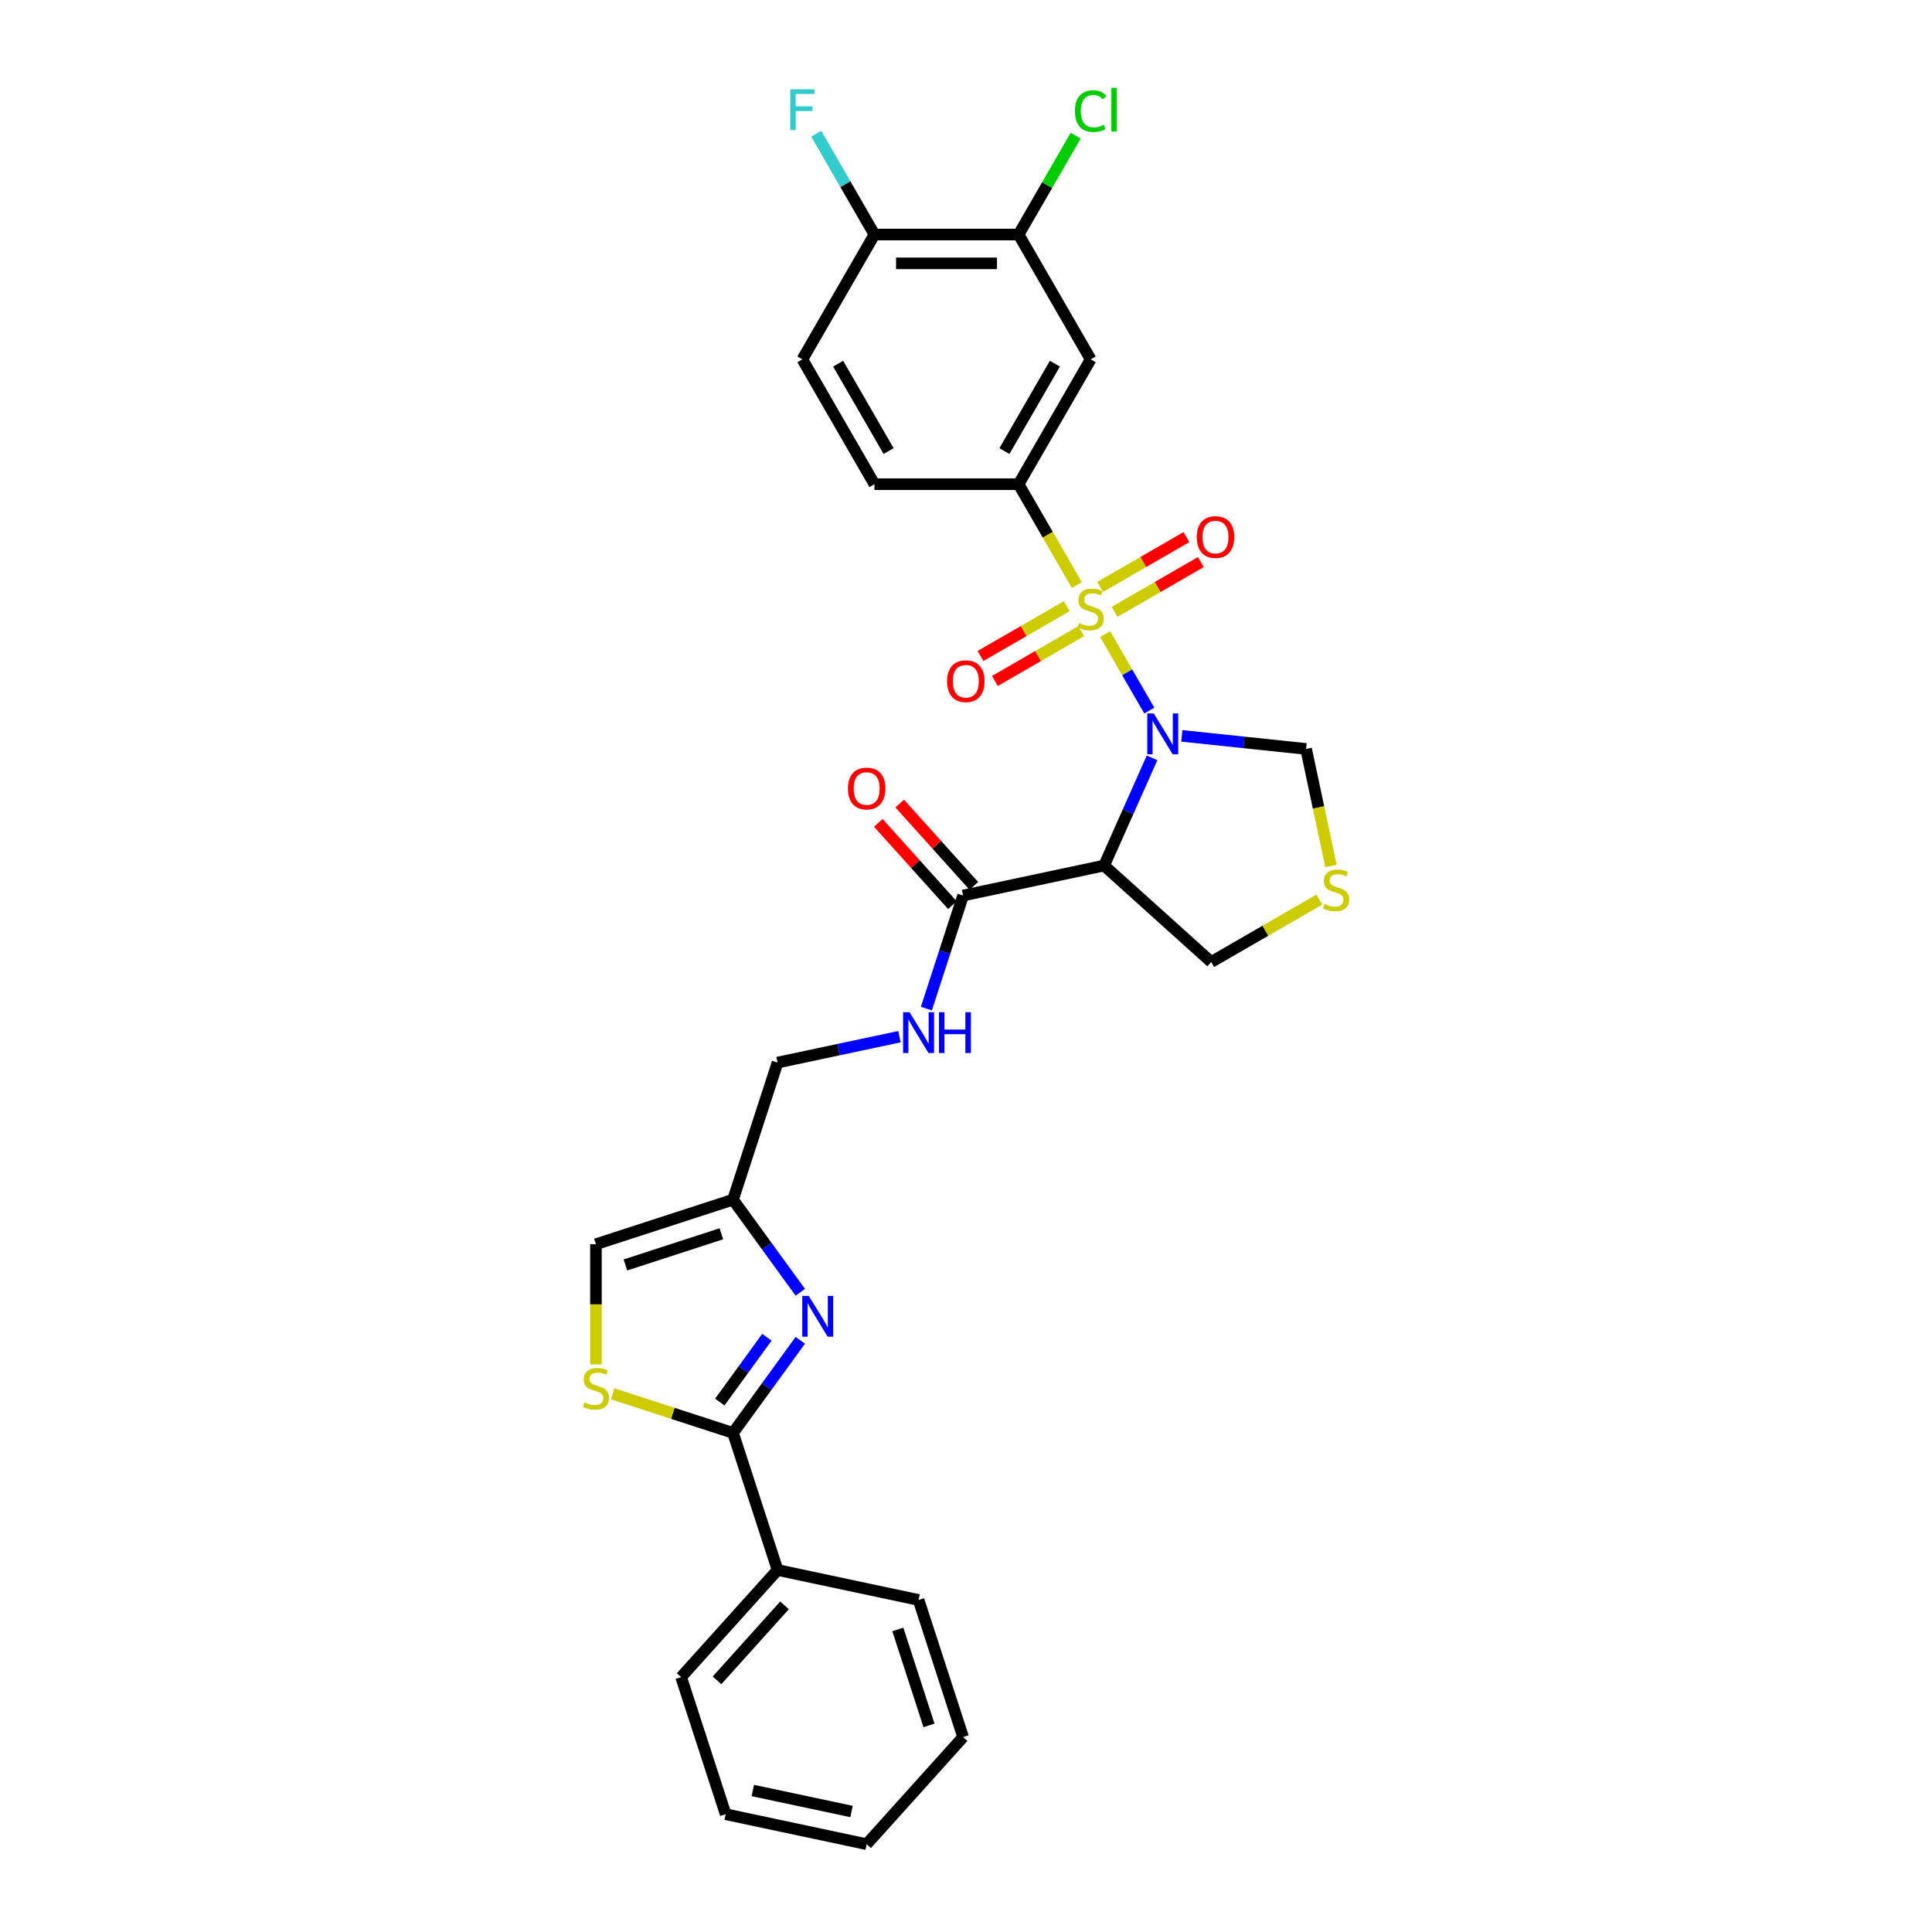 <?xml version='1.0' encoding='iso-8859-1'?>
<svg version='1.1' baseProfile='full'
              xmlns='http://www.w3.org/2000/svg'
                      xmlns:rdkit='http://www.rdkit.org/xml'
                      xmlns:xlink='http://www.w3.org/1999/xlink'
                  xml:space='preserve'
width='1000px' height='1000px' viewBox='0 0 1000 1000'>
<!-- END OF HEADER -->
<rect style='opacity:1.0;fill:#FFFFFF;stroke:none' width='1000' height='1000' x='0' y='0'> </rect>
<path class='bond-0' d='M 572.012,328.203 L 583.441,347.999' style='fill:none;fill-rule:evenodd;stroke:#CCCC00;stroke-width:6px;stroke-linecap:butt;stroke-linejoin:miter;stroke-opacity:1' />
<path class='bond-0' d='M 583.441,347.999 L 594.87,367.794' style='fill:none;fill-rule:evenodd;stroke:#0000FF;stroke-width:6px;stroke-linecap:butt;stroke-linejoin:miter;stroke-opacity:1' />
<path class='bond-4' d='M 557.367,302.836 L 542.294,276.729' style='fill:none;fill-rule:evenodd;stroke:#CCCC00;stroke-width:6px;stroke-linecap:butt;stroke-linejoin:miter;stroke-opacity:1' />
<path class='bond-4' d='M 542.294,276.729 L 527.221,250.622' style='fill:none;fill-rule:evenodd;stroke:#000000;stroke-width:6px;stroke-linecap:butt;stroke-linejoin:miter;stroke-opacity:1' />
<path class='bond-11' d='M 552.156,313.763 L 529.826,326.655' style='fill:none;fill-rule:evenodd;stroke:#CCCC00;stroke-width:6px;stroke-linecap:butt;stroke-linejoin:miter;stroke-opacity:1' />
<path class='bond-11' d='M 529.826,326.655 L 507.496,339.547' style='fill:none;fill-rule:evenodd;stroke:#FF0000;stroke-width:6px;stroke-linecap:butt;stroke-linejoin:miter;stroke-opacity:1' />
<path class='bond-11' d='M 559.617,326.686 L 537.287,339.578' style='fill:none;fill-rule:evenodd;stroke:#CCCC00;stroke-width:6px;stroke-linecap:butt;stroke-linejoin:miter;stroke-opacity:1' />
<path class='bond-11' d='M 537.287,339.578 L 514.957,352.47' style='fill:none;fill-rule:evenodd;stroke:#FF0000;stroke-width:6px;stroke-linecap:butt;stroke-linejoin:miter;stroke-opacity:1' />
<path class='bond-12' d='M 576.896,316.709 L 599.226,303.817' style='fill:none;fill-rule:evenodd;stroke:#CCCC00;stroke-width:6px;stroke-linecap:butt;stroke-linejoin:miter;stroke-opacity:1' />
<path class='bond-12' d='M 599.226,303.817 L 621.555,290.925' style='fill:none;fill-rule:evenodd;stroke:#FF0000;stroke-width:6px;stroke-linecap:butt;stroke-linejoin:miter;stroke-opacity:1' />
<path class='bond-12' d='M 569.435,303.786 L 591.765,290.895' style='fill:none;fill-rule:evenodd;stroke:#CCCC00;stroke-width:6px;stroke-linecap:butt;stroke-linejoin:miter;stroke-opacity:1' />
<path class='bond-12' d='M 591.765,290.895 L 614.094,278.003' style='fill:none;fill-rule:evenodd;stroke:#FF0000;stroke-width:6px;stroke-linecap:butt;stroke-linejoin:miter;stroke-opacity:1' />
<path class='bond-1' d='M 596.297,392.28 L 583.89,420.145' style='fill:none;fill-rule:evenodd;stroke:#0000FF;stroke-width:6px;stroke-linecap:butt;stroke-linejoin:miter;stroke-opacity:1' />
<path class='bond-1' d='M 583.89,420.145 L 571.484,448.009' style='fill:none;fill-rule:evenodd;stroke:#000000;stroke-width:6px;stroke-linecap:butt;stroke-linejoin:miter;stroke-opacity:1' />
<path class='bond-10' d='M 611.709,380.888 L 643.87,384.269' style='fill:none;fill-rule:evenodd;stroke:#0000FF;stroke-width:6px;stroke-linecap:butt;stroke-linejoin:miter;stroke-opacity:1' />
<path class='bond-10' d='M 643.87,384.269 L 676.032,387.649' style='fill:none;fill-rule:evenodd;stroke:#000000;stroke-width:6px;stroke-linecap:butt;stroke-linejoin:miter;stroke-opacity:1' />
<path class='bond-6' d='M 571.484,448.009 L 498.505,463.522' style='fill:none;fill-rule:evenodd;stroke:#000000;stroke-width:6px;stroke-linecap:butt;stroke-linejoin:miter;stroke-opacity:1' />
<path class='bond-22' d='M 571.484,448.009 L 626.93,497.933' style='fill:none;fill-rule:evenodd;stroke:#000000;stroke-width:6px;stroke-linecap:butt;stroke-linejoin:miter;stroke-opacity:1' />
<path class='bond-2' d='M 414.238,668.881 L 396.826,644.915' style='fill:none;fill-rule:evenodd;stroke:#0000FF;stroke-width:6px;stroke-linecap:butt;stroke-linejoin:miter;stroke-opacity:1' />
<path class='bond-2' d='M 396.826,644.915 L 379.414,620.95' style='fill:none;fill-rule:evenodd;stroke:#000000;stroke-width:6px;stroke-linecap:butt;stroke-linejoin:miter;stroke-opacity:1' />
<path class='bond-3' d='M 414.238,693.741 L 396.826,717.706' style='fill:none;fill-rule:evenodd;stroke:#0000FF;stroke-width:6px;stroke-linecap:butt;stroke-linejoin:miter;stroke-opacity:1' />
<path class='bond-3' d='M 396.826,717.706 L 379.414,741.671' style='fill:none;fill-rule:evenodd;stroke:#000000;stroke-width:6px;stroke-linecap:butt;stroke-linejoin:miter;stroke-opacity:1' />
<path class='bond-3' d='M 396.942,692.159 L 384.754,708.935' style='fill:none;fill-rule:evenodd;stroke:#0000FF;stroke-width:6px;stroke-linecap:butt;stroke-linejoin:miter;stroke-opacity:1' />
<path class='bond-3' d='M 384.754,708.935 L 372.566,725.711' style='fill:none;fill-rule:evenodd;stroke:#000000;stroke-width:6px;stroke-linecap:butt;stroke-linejoin:miter;stroke-opacity:1' />
<path class='bond-17' d='M 379.414,741.671 L 402.47,812.629' style='fill:none;fill-rule:evenodd;stroke:#000000;stroke-width:6px;stroke-linecap:butt;stroke-linejoin:miter;stroke-opacity:1' />
<path class='bond-32' d='M 379.414,741.671 L 348.255,731.547' style='fill:none;fill-rule:evenodd;stroke:#000000;stroke-width:6px;stroke-linecap:butt;stroke-linejoin:miter;stroke-opacity:1' />
<path class='bond-32' d='M 348.255,731.547 L 317.096,721.423' style='fill:none;fill-rule:evenodd;stroke:#CCCC00;stroke-width:6px;stroke-linecap:butt;stroke-linejoin:miter;stroke-opacity:1' />
<path class='bond-8' d='M 527.221,250.622 L 564.526,186.008' style='fill:none;fill-rule:evenodd;stroke:#000000;stroke-width:6px;stroke-linecap:butt;stroke-linejoin:miter;stroke-opacity:1' />
<path class='bond-8' d='M 519.894,233.469 L 546.007,188.239' style='fill:none;fill-rule:evenodd;stroke:#000000;stroke-width:6px;stroke-linecap:butt;stroke-linejoin:miter;stroke-opacity:1' />
<path class='bond-18' d='M 527.221,250.622 L 452.611,250.622' style='fill:none;fill-rule:evenodd;stroke:#000000;stroke-width:6px;stroke-linecap:butt;stroke-linejoin:miter;stroke-opacity:1' />
<path class='bond-5' d='M 308.456,706.215 L 308.456,675.111' style='fill:none;fill-rule:evenodd;stroke:#CCCC00;stroke-width:6px;stroke-linecap:butt;stroke-linejoin:miter;stroke-opacity:1' />
<path class='bond-5' d='M 308.456,675.111 L 308.456,644.006' style='fill:none;fill-rule:evenodd;stroke:#000000;stroke-width:6px;stroke-linecap:butt;stroke-linejoin:miter;stroke-opacity:1' />
<path class='bond-15' d='M 498.505,463.522 L 488.996,492.786' style='fill:none;fill-rule:evenodd;stroke:#000000;stroke-width:6px;stroke-linecap:butt;stroke-linejoin:miter;stroke-opacity:1' />
<path class='bond-15' d='M 488.996,492.786 L 479.488,522.05' style='fill:none;fill-rule:evenodd;stroke:#0000FF;stroke-width:6px;stroke-linecap:butt;stroke-linejoin:miter;stroke-opacity:1' />
<path class='bond-19' d='M 504.049,458.529 L 484.87,437.228' style='fill:none;fill-rule:evenodd;stroke:#000000;stroke-width:6px;stroke-linecap:butt;stroke-linejoin:miter;stroke-opacity:1' />
<path class='bond-19' d='M 484.87,437.228 L 465.69,415.927' style='fill:none;fill-rule:evenodd;stroke:#FF0000;stroke-width:6px;stroke-linecap:butt;stroke-linejoin:miter;stroke-opacity:1' />
<path class='bond-19' d='M 492.96,468.514 L 473.781,447.213' style='fill:none;fill-rule:evenodd;stroke:#000000;stroke-width:6px;stroke-linecap:butt;stroke-linejoin:miter;stroke-opacity:1' />
<path class='bond-19' d='M 473.781,447.213 L 454.601,425.912' style='fill:none;fill-rule:evenodd;stroke:#FF0000;stroke-width:6px;stroke-linecap:butt;stroke-linejoin:miter;stroke-opacity:1' />
<path class='bond-7' d='M 379.414,620.95 L 402.47,549.992' style='fill:none;fill-rule:evenodd;stroke:#000000;stroke-width:6px;stroke-linecap:butt;stroke-linejoin:miter;stroke-opacity:1' />
<path class='bond-9' d='M 379.414,620.95 L 308.456,644.006' style='fill:none;fill-rule:evenodd;stroke:#000000;stroke-width:6px;stroke-linecap:butt;stroke-linejoin:miter;stroke-opacity:1' />
<path class='bond-9' d='M 373.382,638.6 L 323.711,654.739' style='fill:none;fill-rule:evenodd;stroke:#000000;stroke-width:6px;stroke-linecap:butt;stroke-linejoin:miter;stroke-opacity:1' />
<path class='bond-13' d='M 564.526,186.008 L 527.221,121.394' style='fill:none;fill-rule:evenodd;stroke:#000000;stroke-width:6px;stroke-linecap:butt;stroke-linejoin:miter;stroke-opacity:1' />
<path class='bond-14' d='M 676.032,387.649 L 682.47,417.938' style='fill:none;fill-rule:evenodd;stroke:#000000;stroke-width:6px;stroke-linecap:butt;stroke-linejoin:miter;stroke-opacity:1' />
<path class='bond-14' d='M 682.47,417.938 L 688.908,448.228' style='fill:none;fill-rule:evenodd;stroke:#CCCC00;stroke-width:6px;stroke-linecap:butt;stroke-linejoin:miter;stroke-opacity:1' />
<path class='bond-23' d='M 527.221,121.394 L 541.988,95.817' style='fill:none;fill-rule:evenodd;stroke:#000000;stroke-width:6px;stroke-linecap:butt;stroke-linejoin:miter;stroke-opacity:1' />
<path class='bond-23' d='M 541.988,95.817 L 556.755,70.24' style='fill:none;fill-rule:evenodd;stroke:#00CC00;stroke-width:6px;stroke-linecap:butt;stroke-linejoin:miter;stroke-opacity:1' />
<path class='bond-31' d='M 527.221,121.394 L 452.611,121.394' style='fill:none;fill-rule:evenodd;stroke:#000000;stroke-width:6px;stroke-linecap:butt;stroke-linejoin:miter;stroke-opacity:1' />
<path class='bond-31' d='M 516.029,136.316 L 463.803,136.316' style='fill:none;fill-rule:evenodd;stroke:#000000;stroke-width:6px;stroke-linecap:butt;stroke-linejoin:miter;stroke-opacity:1' />
<path class='bond-30' d='M 682.904,465.616 L 654.917,481.775' style='fill:none;fill-rule:evenodd;stroke:#CCCC00;stroke-width:6px;stroke-linecap:butt;stroke-linejoin:miter;stroke-opacity:1' />
<path class='bond-30' d='M 654.917,481.775 L 626.93,497.933' style='fill:none;fill-rule:evenodd;stroke:#000000;stroke-width:6px;stroke-linecap:butt;stroke-linejoin:miter;stroke-opacity:1' />
<path class='bond-20' d='M 465.571,536.579 L 434.02,543.286' style='fill:none;fill-rule:evenodd;stroke:#0000FF;stroke-width:6px;stroke-linecap:butt;stroke-linejoin:miter;stroke-opacity:1' />
<path class='bond-20' d='M 434.02,543.286 L 402.47,549.992' style='fill:none;fill-rule:evenodd;stroke:#000000;stroke-width:6px;stroke-linecap:butt;stroke-linejoin:miter;stroke-opacity:1' />
<path class='bond-16' d='M 452.611,121.394 L 415.306,186.008' style='fill:none;fill-rule:evenodd;stroke:#000000;stroke-width:6px;stroke-linecap:butt;stroke-linejoin:miter;stroke-opacity:1' />
<path class='bond-24' d='M 452.611,121.394 L 437.547,95.302' style='fill:none;fill-rule:evenodd;stroke:#000000;stroke-width:6px;stroke-linecap:butt;stroke-linejoin:miter;stroke-opacity:1' />
<path class='bond-24' d='M 437.547,95.302 L 422.483,69.21' style='fill:none;fill-rule:evenodd;stroke:#33CCCC;stroke-width:6px;stroke-linecap:butt;stroke-linejoin:miter;stroke-opacity:1' />
<path class='bond-25' d='M 402.47,812.629 L 352.546,868.075' style='fill:none;fill-rule:evenodd;stroke:#000000;stroke-width:6px;stroke-linecap:butt;stroke-linejoin:miter;stroke-opacity:1' />
<path class='bond-25' d='M 406.07,830.931 L 371.124,869.743' style='fill:none;fill-rule:evenodd;stroke:#000000;stroke-width:6px;stroke-linecap:butt;stroke-linejoin:miter;stroke-opacity:1' />
<path class='bond-26' d='M 402.47,812.629 L 475.449,828.142' style='fill:none;fill-rule:evenodd;stroke:#000000;stroke-width:6px;stroke-linecap:butt;stroke-linejoin:miter;stroke-opacity:1' />
<path class='bond-21' d='M 452.611,250.622 L 415.306,186.008' style='fill:none;fill-rule:evenodd;stroke:#000000;stroke-width:6px;stroke-linecap:butt;stroke-linejoin:miter;stroke-opacity:1' />
<path class='bond-21' d='M 459.938,233.469 L 433.825,188.239' style='fill:none;fill-rule:evenodd;stroke:#000000;stroke-width:6px;stroke-linecap:butt;stroke-linejoin:miter;stroke-opacity:1' />
<path class='bond-28' d='M 352.546,868.075 L 375.602,939.033' style='fill:none;fill-rule:evenodd;stroke:#000000;stroke-width:6px;stroke-linecap:butt;stroke-linejoin:miter;stroke-opacity:1' />
<path class='bond-27' d='M 475.449,828.142 L 498.505,899.1' style='fill:none;fill-rule:evenodd;stroke:#000000;stroke-width:6px;stroke-linecap:butt;stroke-linejoin:miter;stroke-opacity:1' />
<path class='bond-27' d='M 464.716,843.396 L 480.855,893.067' style='fill:none;fill-rule:evenodd;stroke:#000000;stroke-width:6px;stroke-linecap:butt;stroke-linejoin:miter;stroke-opacity:1' />
<path class='bond-29' d='M 498.505,899.1 L 448.581,954.545' style='fill:none;fill-rule:evenodd;stroke:#000000;stroke-width:6px;stroke-linecap:butt;stroke-linejoin:miter;stroke-opacity:1' />
<path class='bond-33' d='M 375.602,939.033 L 448.581,954.545' style='fill:none;fill-rule:evenodd;stroke:#000000;stroke-width:6px;stroke-linecap:butt;stroke-linejoin:miter;stroke-opacity:1' />
<path class='bond-33' d='M 389.651,926.764 L 440.737,937.623' style='fill:none;fill-rule:evenodd;stroke:#000000;stroke-width:6px;stroke-linecap:butt;stroke-linejoin:miter;stroke-opacity:1' />
<path  class='atom-0' d='M 558.557 322.488
Q 558.796 322.578, 559.781 322.995
Q 560.765 323.413, 561.84 323.682
Q 562.944 323.921, 564.018 323.921
Q 566.018 323.921, 567.182 322.966
Q 568.346 321.981, 568.346 320.28
Q 568.346 319.116, 567.749 318.4
Q 567.182 317.683, 566.287 317.295
Q 565.391 316.907, 563.899 316.46
Q 562.019 315.893, 560.885 315.355
Q 559.781 314.818, 558.975 313.684
Q 558.199 312.55, 558.199 310.64
Q 558.199 307.984, 559.99 306.343
Q 561.81 304.701, 565.391 304.701
Q 567.838 304.701, 570.614 305.865
L 569.928 308.163
Q 567.391 307.119, 565.481 307.119
Q 563.422 307.119, 562.288 307.984
Q 561.153 308.82, 561.183 310.282
Q 561.183 311.416, 561.75 312.102
Q 562.347 312.789, 563.183 313.177
Q 564.048 313.565, 565.481 314.012
Q 567.391 314.609, 568.525 315.206
Q 569.659 315.803, 570.465 317.027
Q 571.3 318.22, 571.3 320.28
Q 571.3 323.204, 569.331 324.786
Q 567.391 326.338, 564.138 326.338
Q 562.258 326.338, 560.825 325.92
Q 559.423 325.532, 557.751 324.846
L 558.557 322.488
' fill='#CCCC00'/>
<path  class='atom-1' d='M 597.16 369.285
L 604.084 380.477
Q 604.77 381.581, 605.875 383.58
Q 606.979 385.58, 607.038 385.699
L 607.038 369.285
L 609.844 369.285
L 609.844 390.415
L 606.949 390.415
L 599.518 378.179
Q 598.652 376.746, 597.727 375.105
Q 596.832 373.463, 596.563 372.956
L 596.563 390.415
L 593.818 390.415
L 593.818 369.285
L 597.16 369.285
' fill='#0000FF'/>
<path  class='atom-3' d='M 418.598 670.746
L 425.522 681.937
Q 426.208 683.042, 427.312 685.041
Q 428.417 687.041, 428.476 687.16
L 428.476 670.746
L 431.282 670.746
L 431.282 691.875
L 428.387 691.875
L 420.956 679.639
Q 420.09 678.207, 419.165 676.565
Q 418.27 674.924, 418.001 674.417
L 418.001 691.875
L 415.256 691.875
L 415.256 670.746
L 418.598 670.746
' fill='#0000FF'/>
<path  class='atom-6' d='M 302.487 725.868
Q 302.726 725.957, 303.711 726.375
Q 304.696 726.793, 305.77 727.061
Q 306.874 727.3, 307.949 727.3
Q 309.948 727.3, 311.112 726.345
Q 312.276 725.36, 312.276 723.659
Q 312.276 722.495, 311.679 721.779
Q 311.112 721.063, 310.217 720.675
Q 309.322 720.287, 307.829 719.839
Q 305.949 719.272, 304.815 718.735
Q 303.711 718.198, 302.905 717.064
Q 302.129 715.93, 302.129 714.02
Q 302.129 711.363, 303.92 709.722
Q 305.74 708.081, 309.322 708.081
Q 311.769 708.081, 314.544 709.245
L 313.858 711.542
Q 311.321 710.498, 309.411 710.498
Q 307.352 710.498, 306.218 711.363
Q 305.084 712.199, 305.114 713.661
Q 305.114 714.795, 305.681 715.482
Q 306.277 716.168, 307.113 716.556
Q 307.979 716.944, 309.411 717.392
Q 311.321 717.989, 312.455 718.586
Q 313.589 719.183, 314.395 720.406
Q 315.231 721.6, 315.231 723.659
Q 315.231 726.584, 313.261 728.166
Q 311.321 729.717, 308.068 729.717
Q 306.188 729.717, 304.755 729.3
Q 303.353 728.912, 301.681 728.225
L 302.487 725.868
' fill='#CCCC00'/>
<path  class='atom-12' d='M 490.213 352.601
Q 490.213 347.527, 492.72 344.692
Q 495.226 341.857, 499.912 341.857
Q 504.597 341.857, 507.104 344.692
Q 509.611 347.527, 509.611 352.601
Q 509.611 357.734, 507.074 360.658
Q 504.538 363.553, 499.912 363.553
Q 495.256 363.553, 492.72 360.658
Q 490.213 357.764, 490.213 352.601
M 499.912 361.166
Q 503.135 361.166, 504.866 359.017
Q 506.627 356.838, 506.627 352.601
Q 506.627 348.452, 504.866 346.363
Q 503.135 344.244, 499.912 344.244
Q 496.689 344.244, 494.928 346.333
Q 493.197 348.422, 493.197 352.601
Q 493.197 356.868, 494.928 359.017
Q 496.689 361.166, 499.912 361.166
' fill='#FF0000'/>
<path  class='atom-13' d='M 619.44 277.991
Q 619.44 272.917, 621.947 270.082
Q 624.454 267.247, 629.14 267.247
Q 633.825 267.247, 636.332 270.082
Q 638.839 272.917, 638.839 277.991
Q 638.839 283.124, 636.302 286.049
Q 633.766 288.944, 629.14 288.944
Q 624.484 288.944, 621.947 286.049
Q 619.44 283.154, 619.44 277.991
M 629.14 286.556
Q 632.363 286.556, 634.094 284.407
Q 635.855 282.229, 635.855 277.991
Q 635.855 273.843, 634.094 271.754
Q 632.363 269.635, 629.14 269.635
Q 625.917 269.635, 624.156 271.724
Q 622.425 273.813, 622.425 277.991
Q 622.425 282.259, 624.156 284.407
Q 625.917 286.556, 629.14 286.556
' fill='#FF0000'/>
<path  class='atom-15' d='M 685.575 467.88
Q 685.814 467.97, 686.799 468.388
Q 687.784 468.805, 688.858 469.074
Q 689.962 469.313, 691.037 469.313
Q 693.036 469.313, 694.2 468.358
Q 695.364 467.373, 695.364 465.672
Q 695.364 464.508, 694.767 463.792
Q 694.2 463.075, 693.305 462.687
Q 692.409 462.299, 690.917 461.852
Q 689.037 461.285, 687.903 460.748
Q 686.799 460.21, 685.993 459.076
Q 685.217 457.942, 685.217 456.032
Q 685.217 453.376, 687.008 451.735
Q 688.828 450.093, 692.409 450.093
Q 694.857 450.093, 697.632 451.257
L 696.946 453.555
Q 694.409 452.511, 692.499 452.511
Q 690.44 452.511, 689.306 453.376
Q 688.172 454.212, 688.201 455.674
Q 688.201 456.808, 688.768 457.495
Q 689.365 458.181, 690.201 458.569
Q 691.066 458.957, 692.499 459.405
Q 694.409 460.001, 695.543 460.598
Q 696.677 461.195, 697.483 462.419
Q 698.319 463.613, 698.319 465.672
Q 698.319 468.597, 696.349 470.178
Q 694.409 471.73, 691.156 471.73
Q 689.276 471.73, 687.843 471.312
Q 686.441 470.924, 684.769 470.238
L 685.575 467.88
' fill='#CCCC00'/>
<path  class='atom-16' d='M 470.779 523.915
L 477.702 535.106
Q 478.389 536.211, 479.493 538.21
Q 480.597 540.21, 480.657 540.329
L 480.657 523.915
L 483.462 523.915
L 483.462 545.044
L 480.567 545.044
L 473.136 532.808
Q 472.271 531.376, 471.346 529.735
Q 470.45 528.093, 470.182 527.586
L 470.182 545.044
L 467.436 545.044
L 467.436 523.915
L 470.779 523.915
' fill='#0000FF'/>
<path  class='atom-16' d='M 485.999 523.915
L 488.864 523.915
L 488.864 532.898
L 499.667 532.898
L 499.667 523.915
L 502.532 523.915
L 502.532 545.044
L 499.667 545.044
L 499.667 535.286
L 488.864 535.286
L 488.864 545.044
L 485.999 545.044
L 485.999 523.915
' fill='#0000FF'/>
<path  class='atom-20' d='M 438.882 408.135
Q 438.882 403.062, 441.389 400.227
Q 443.896 397.392, 448.581 397.392
Q 453.267 397.392, 455.774 400.227
Q 458.28 403.062, 458.28 408.135
Q 458.28 413.269, 455.744 416.193
Q 453.207 419.088, 448.581 419.088
Q 443.926 419.088, 441.389 416.193
Q 438.882 413.298, 438.882 408.135
M 448.581 416.701
Q 451.804 416.701, 453.535 414.552
Q 455.296 412.373, 455.296 408.135
Q 455.296 403.987, 453.535 401.898
Q 451.804 399.779, 448.581 399.779
Q 445.358 399.779, 443.597 401.868
Q 441.866 403.957, 441.866 408.135
Q 441.866 412.403, 443.597 414.552
Q 445.358 416.701, 448.581 416.701
' fill='#FF0000'/>
<path  class='atom-24' d='M 556.378 57.511
Q 556.378 52.259, 558.826 49.513
Q 561.303 46.738, 565.988 46.738
Q 570.345 46.738, 572.673 49.812
L 570.704 51.423
Q 569.002 49.185, 565.988 49.185
Q 562.795 49.185, 561.094 51.334
Q 559.423 53.453, 559.423 57.511
Q 559.423 61.69, 561.153 63.838
Q 562.914 65.987, 566.316 65.987
Q 568.644 65.987, 571.36 64.585
L 572.196 66.823
Q 571.091 67.539, 569.42 67.957
Q 567.749 68.375, 565.899 68.375
Q 561.303 68.375, 558.826 65.569
Q 556.378 62.764, 556.378 57.511
' fill='#00CC00'/>
<path  class='atom-24' d='M 575.24 45.455
L 577.985 45.455
L 577.985 68.106
L 575.24 68.106
L 575.24 45.455
' fill='#00CC00'/>
<path  class='atom-25' d='M 409.024 46.216
L 421.588 46.216
L 421.588 48.633
L 411.859 48.633
L 411.859 55.049
L 420.514 55.049
L 420.514 57.497
L 411.859 57.497
L 411.859 67.345
L 409.024 67.345
L 409.024 46.216
' fill='#33CCCC'/>
</svg>
